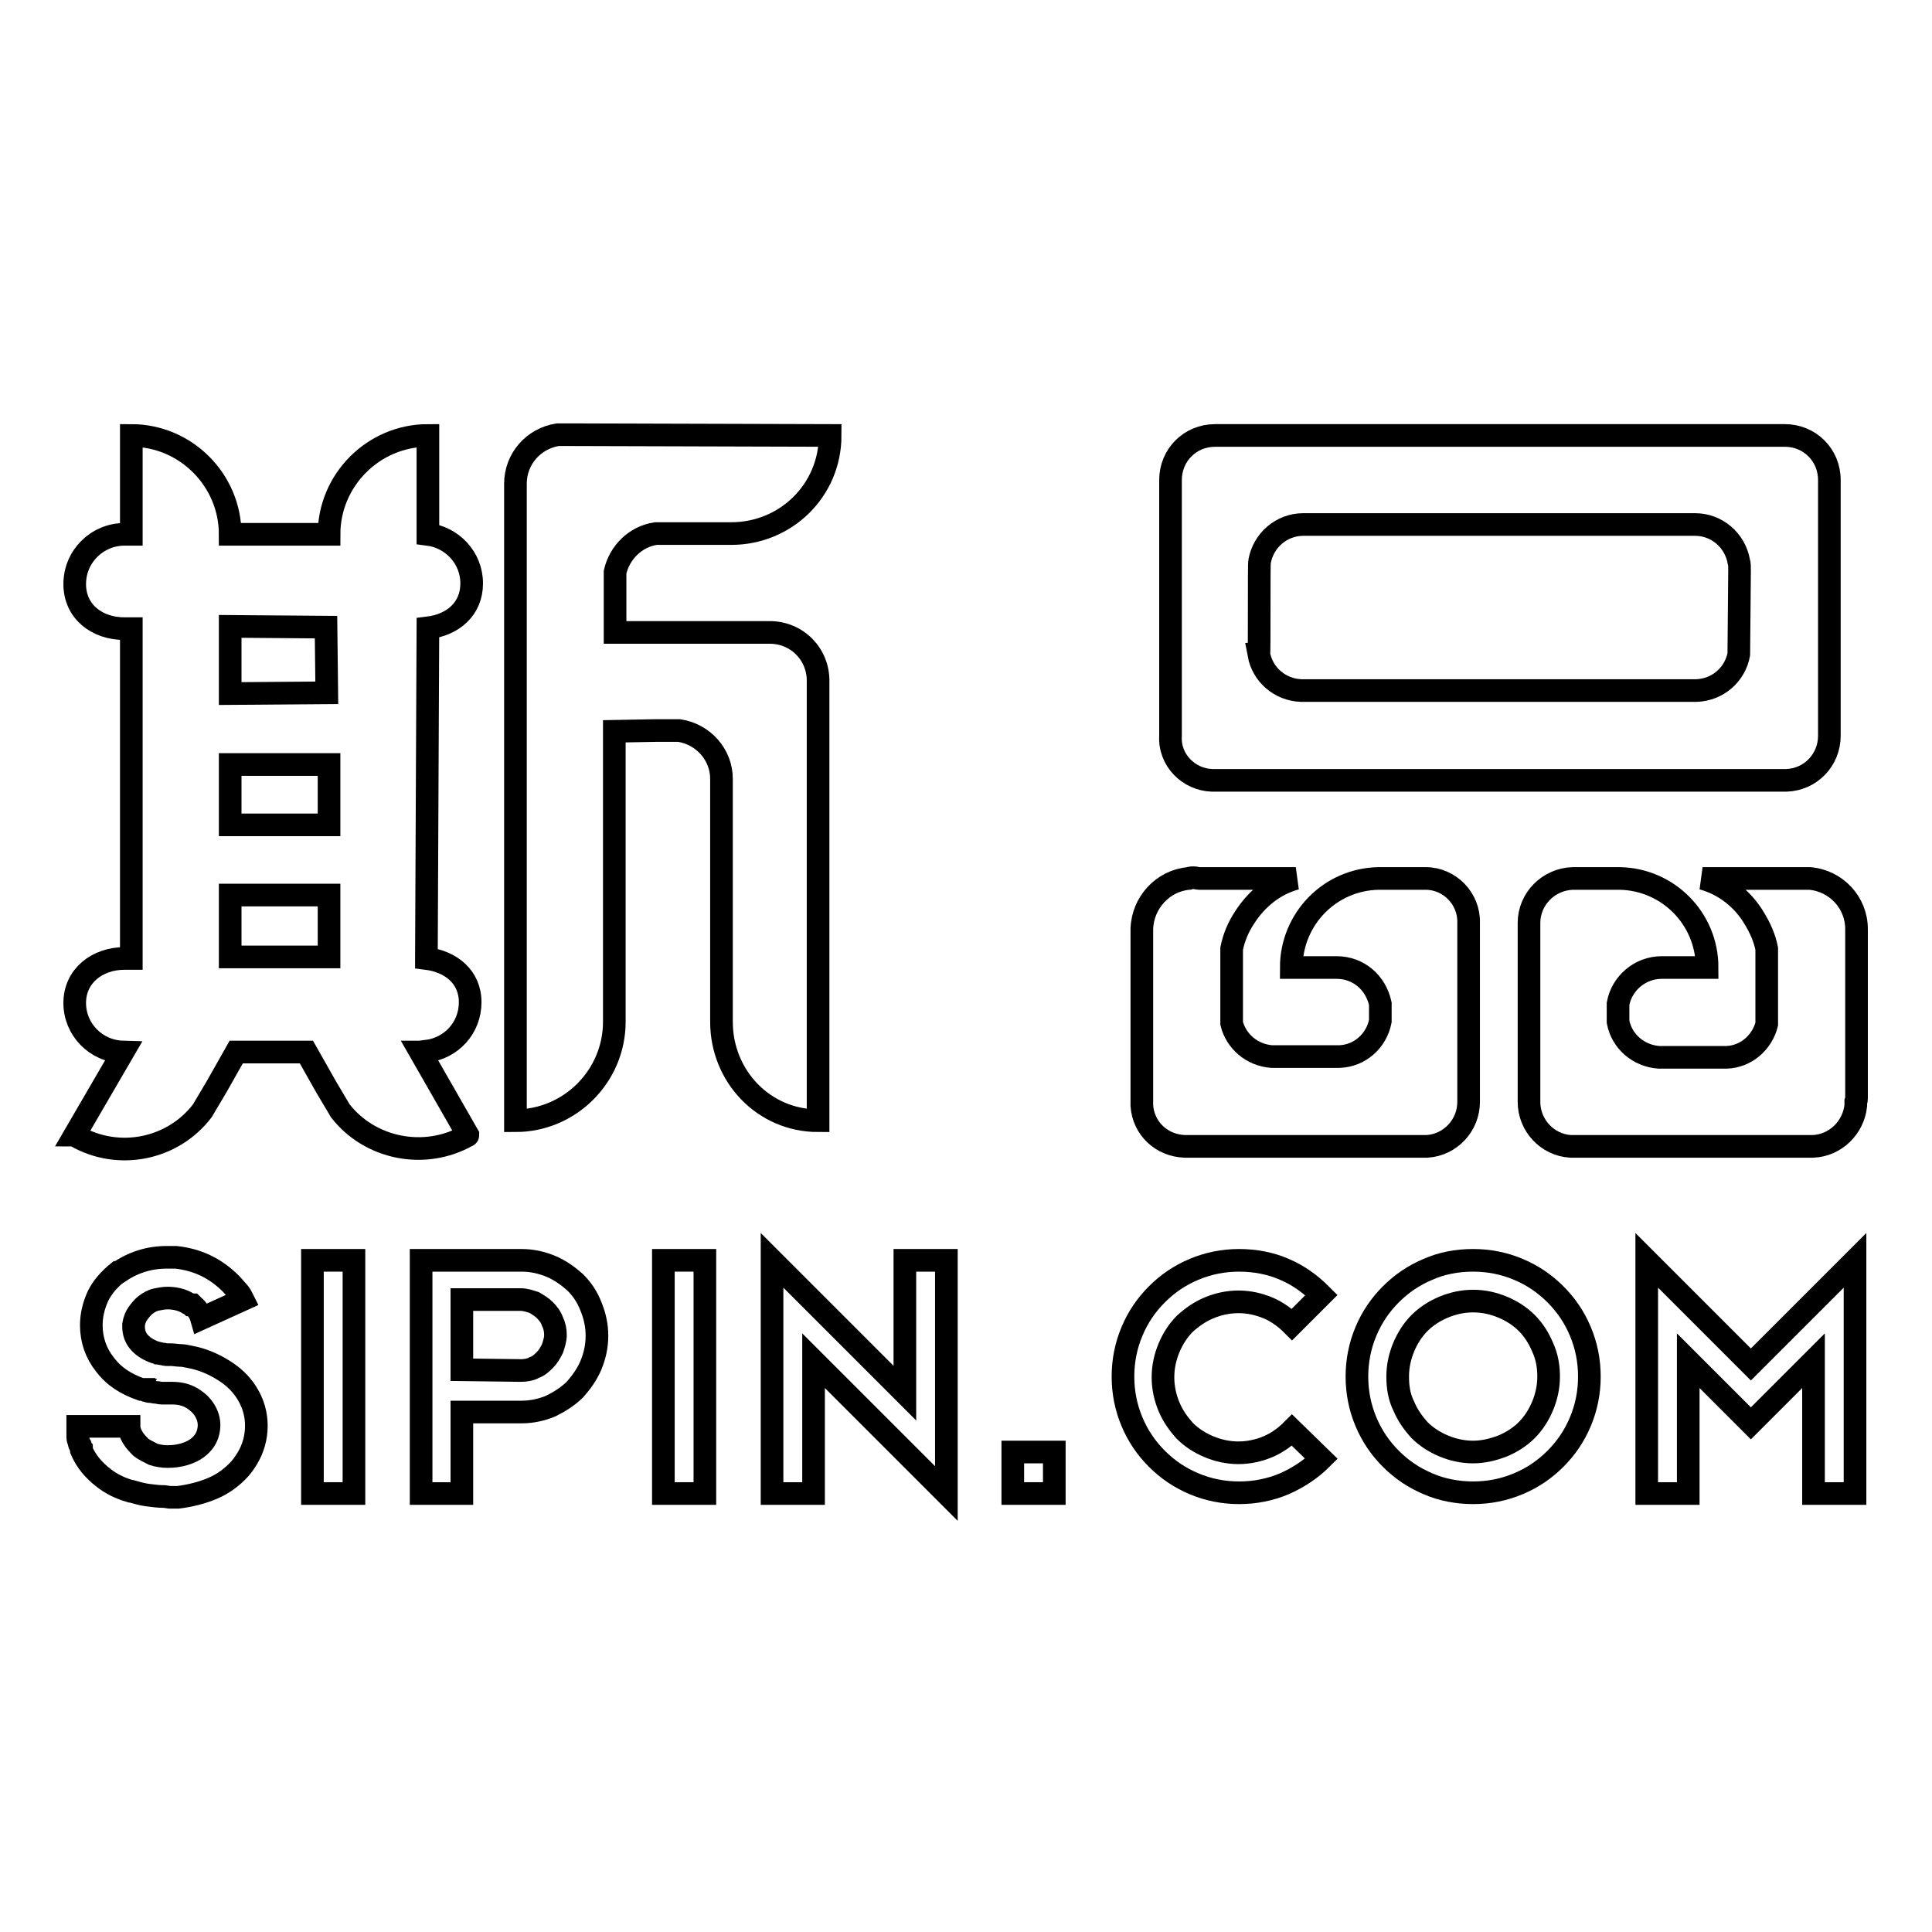 <?xml version="1.0" encoding="utf-8"?>
<!-- Svg Vector Icons : http://www.onlinewebfonts.com/icon -->
<!DOCTYPE svg PUBLIC "-//W3C//DTD SVG 1.1//EN" "http://www.w3.org/Graphics/SVG/1.1/DTD/svg11.dtd">
<svg version="1.1" xmlns="http://www.w3.org/2000/svg" xmlns:xlink="http://www.w3.org/1999/xlink" x="0px" y="0px" viewBox="0 0 256 256" enable-background="new 0 0 256 256" xml:space="preserve">
<g><g><path stroke-width="3" fill-opacity="0" stroke="#000000"  d="M21.8,198.3c-0.8,0-1.5-0.1-2.3-0.2c-0.7-0.1-1.4-0.3-2.1-0.5c0,0-0.1,0-0.1,0c-1.4-0.4-2.6-1-3.6-1.8c-1.3-1-2.3-2.2-2.9-3.6c0,0,0,0,0,0c0-0.1,0-0.1,0-0.1c0,0,0,0,0-0.1c0,0,0,0,0,0V192l0,0v0c-0.1-0.1-0.1-0.2-0.1-0.3c0-0.1,0-0.2-0.1-0.2c-0.1-0.1-0.1-0.3-0.2-0.6c-0.1-0.2-0.1-0.4-0.1-0.5v-0.1c0,0,0-0.1,0-0.1c0,0,0-0.1,0-0.1c0-0.1,0-0.2,0-0.2v-0.2v-0.2c0,0,0,0,0,0c0,0,0,0,0,0V189h6.8c0,0.5,0.2,1,0.5,1.5c0.3,0.5,0.7,0.9,1.1,1.3c0.4,0.3,1,0.6,1.6,0.9c0.6,0.2,1.3,0.3,1.9,0.3c0.8,0,1.5-0.1,2.2-0.3c0.7-0.2,1.3-0.5,1.7-0.8c0.8-0.6,1.3-1.3,1.5-2.2c0.2-0.9,0.1-1.7-0.3-2.5c-0.4-0.8-1-1.4-1.8-1.9c-0.8-0.5-1.7-0.7-2.7-0.7c-0.1,0-0.2,0-0.4,0c-0.1,0-0.3,0-0.4,0c-0.3,0-0.5,0-0.6,0c-0.2,0-0.5-0.1-0.7-0.1c-0.2,0-0.5-0.1-0.7-0.1c-0.1,0-0.3,0-0.5-0.1c-0.1,0-0.2,0-0.2-0.1c-0.1,0-0.2,0-0.2-0.1c-0.1,0-0.1,0-0.2,0c0,0-0.1,0-0.2,0c-2-0.7-3.6-1.7-4.8-3.3c-1.2-1.5-1.8-3.3-1.8-5.2c0-1.3,0.3-2.6,0.9-3.9c0.6-1.2,1.5-2.2,2.6-3.1l0.1,0c1.9-1.3,4-2,6.4-2c0.2,0,0.5,0,0.6,0c0.2,0,0.4,0,0.6,0c2.8,0.3,5.2,1.4,7.3,3.5c0.3,0.3,0.6,0.7,0.9,1c0.3,0.3,0.5,0.7,0.7,1.1l-5.5,2.5c-0.2-0.7-0.5-1.2-1.1-1.7c-0.1-0.1-0.1-0.1-0.1-0.1c0,0,0,0-0.1,0l-0.1,0c-0.1-0.1-0.1-0.1-0.2-0.1c0,0-0.1,0-0.2-0.1c-0.8-0.5-1.8-0.7-2.7-0.7c-0.5,0-1,0.1-1.5,0.2c-0.5,0.1-1,0.4-1.4,0.7c-0.4,0.3-0.7,0.7-1,1.1s-0.5,0.9-0.6,1.5l0,0.1h0v0.2c0,1.5,0.9,2.6,2.6,3.3c0.2,0.1,0.4,0.1,0.6,0.2c0.2,0,0.4,0.1,0.6,0.1c0.2,0,0.3,0.1,0.5,0.1c0.2,0,0.4,0,0.6,0c0.5,0,0.9,0.1,1.3,0.1c0.4,0,0.8,0.1,1.3,0.2c1.6,0.3,3,0.9,4.3,1.7c2,1.2,3.3,2.8,4,4.7c0.5,1.4,0.6,2.9,0.3,4.4c-0.3,1.5-1,2.8-2,4c-1,1.1-2.2,2-3.6,2.6c-1.4,0.6-3,1-4.6,1.2c-0.2,0-0.3,0-0.5,0c-0.2,0-0.4,0-0.6,0L21.8,198.3L21.8,198.3z"/><path stroke-width="3" fill-opacity="0" stroke="#000000"  d="M41.4,197.9V167h5.5v30.9H41.4z"/><path stroke-width="3" fill-opacity="0" stroke="#000000"  d="M69.1,167c1.4,0,2.7,0.3,3.9,0.8c1.2,0.5,2.3,1.3,3.2,2.1c0.9,0.9,1.6,1.9,2.1,3.2c0.5,1.2,0.8,2.5,0.8,3.9c0,1.4-0.3,2.7-0.8,3.9c-0.5,1.2-1.3,2.3-2.1,3.2c-0.9,0.9-2,1.6-3.2,2.2c-1.2,0.5-2.5,0.8-3.9,0.8h-7.9v10.8h-5.4V167H69.1z M69,181.6c0.6,0,1.3-0.1,1.8-0.4c0.6-0.2,1-0.6,1.4-1c0.4-0.4,0.7-0.9,1-1.5c0.2-0.6,0.4-1.2,0.4-1.8c0-0.6-0.1-1.2-0.4-1.8c-0.2-0.6-0.6-1.1-1-1.5c-0.4-0.4-0.9-0.7-1.4-1c-0.6-0.2-1.2-0.4-1.8-0.4h-7.8v9.3L69,181.6L69,181.6z"/><path stroke-width="3" fill-opacity="0" stroke="#000000"  d="M87.9,197.9V167h5.5v30.9H87.9z"/><path stroke-width="3" fill-opacity="0" stroke="#000000"  d="M119.9,167h5.5v30.9l-5.5-5.5l-12.1-12.1v17.6h-5.5V167l17.6,17.6L119.9,167L119.9,167z"/><path stroke-width="3" fill-opacity="0" stroke="#000000"  d="M134.2,197.9v-5.5h5.5v5.5H134.2z"/><path stroke-width="3" fill-opacity="0" stroke="#000000"  d="M175.1,193.3c-1.4,1.4-3.1,2.5-4.9,3.3c-1.9,0.8-3.9,1.2-6,1.2c-2.1,0-4.1-0.4-6-1.2c-1.9-0.8-3.5-1.9-4.9-3.3c-1.4-1.4-2.5-3-3.3-4.9c-0.8-1.9-1.2-3.9-1.2-6c0-2.1,0.4-4.1,1.2-6c0.8-1.9,1.9-3.5,3.3-4.9c1.4-1.4,3-2.5,4.9-3.3c1.9-0.8,3.9-1.2,6-1.2c2.1,0,4.2,0.4,6,1.2c1.9,0.8,3.5,2,4.9,3.4l-3.9,3.9c-0.9-0.9-2-1.7-3.2-2.2c-1.2-0.5-2.5-0.8-3.9-0.8c-1.4,0-2.7,0.3-3.9,0.8c-1.2,0.5-2.2,1.2-3.2,2.1c-0.9,0.9-1.6,2-2.1,3.2c-0.5,1.2-0.8,2.5-0.8,3.9c0,1.4,0.3,2.7,0.8,3.9c0.5,1.2,1.2,2.2,2.1,3.2c0.9,0.9,2,1.6,3.2,2.1c1.2,0.5,2.5,0.8,3.9,0.8c1.4,0,2.7-0.3,3.9-0.8c1.2-0.5,2.3-1.3,3.2-2.2L175.1,193.3z"/><path stroke-width="3" fill-opacity="0" stroke="#000000"  d="M195.2,167c2.1,0,4.1,0.4,6,1.2c1.9,0.8,3.5,1.9,4.9,3.3c1.4,1.4,2.5,3,3.3,4.9c0.8,1.9,1.2,3.9,1.2,6c0,2.1-0.4,4.1-1.2,6c-0.8,1.9-1.9,3.5-3.3,4.9c-1.4,1.4-3,2.5-4.9,3.3c-1.9,0.8-3.9,1.2-6,1.2c-2.1,0-4.2-0.4-6-1.2c-1.9-0.8-3.5-1.9-4.9-3.3c-1.4-1.4-2.5-3-3.3-4.9c-0.8-1.9-1.2-3.9-1.2-6c0-2.1,0.4-4.1,1.2-6c0.8-1.9,1.9-3.5,3.3-4.9c1.4-1.4,3-2.5,4.9-3.3C191,167.4,193,167,195.2,167z M195.2,192.4c1.3,0,2.6-0.3,3.9-0.8c1.2-0.5,2.3-1.2,3.2-2.1c0.9-0.9,1.6-2,2.1-3.2c0.5-1.2,0.8-2.5,0.8-3.9c0-1.3-0.2-2.6-0.8-3.9c-0.5-1.2-1.2-2.3-2.1-3.2c-0.9-0.9-2-1.6-3.2-2.1c-1.2-0.5-2.5-0.8-3.9-0.8c-1.4,0-2.7,0.3-3.9,0.8c-1.2,0.5-2.3,1.2-3.2,2.1s-1.6,2-2.1,3.2c-0.5,1.2-0.8,2.5-0.8,3.9c0,1.4,0.2,2.7,0.8,3.9c0.5,1.2,1.2,2.2,2.1,3.2c0.9,0.9,2,1.6,3.2,2.1C192.5,192.1,193.8,192.4,195.2,192.4z"/><path stroke-width="3" fill-opacity="0" stroke="#000000"  d="M245.8,197.9h-5.5v-17.6l-8.3,8.3h0l-8.3-8.3v17.6h-5.5V167l13.8,13.8l13.8-13.8L245.8,197.9L245.8,197.9z"/><path stroke-width="3" fill-opacity="0" stroke="#000000"  d="M56.7,83.2L56.7,83.2c3.3-0.4,5.8-2.5,5.8-5.9c0-3.4-2.6-6.1-5.8-6.5v-0.1V57.7c-7.2,0-13.1,5.9-13.1,13.1H30.5c0-7.2-5.9-13.1-13.1-13.1v13.1h-0.9c-3.6,0-6.6,2.9-6.6,6.6c0,3.6,2.9,5.9,6.6,5.9h0.9v43.7h-0.9c-3.6,0-6.6,2.3-6.6,5.9c0,3.5,2.8,6.4,6.4,6.5l-6.4,11c0,0,0.1,0,0.1,0.1c5.7,3.3,12.9,1.8,16.8-3.3l1.9-3.2l2.6-4.6h9.3l2.6,4.6l1.9,3.2c3.9,5,11.1,6.5,16.8,3.3c0,0,0.1,0,0.1-0.1l-6.3-11h0.8v-0.1c3.3-0.4,5.8-3.1,5.8-6.5c0-3.4-2.6-5.4-5.8-5.8v-0.1L56.7,83.2L56.7,83.2z M30.5,83l12.7,0.1l0.1,8.7l-12.8,0.1L30.5,83L30.5,83z M43.6,126.8l-13.1,0v-8.2h13.1V126.8z M43.6,109.3H30.5v-8h13.1V109.3z"/><path stroke-width="3" fill-opacity="0" stroke="#000000"  d="M102,83.8H81.5v-8c0.6-2.6,2.7-4.7,5.4-5.1h10c7.2,0,13.1-5.7,13.1-13l-34.5-0.1c-0.2,0-1.3,0-1.6,0c-3.2,0.5-5.6,3.2-5.6,6.5v58.2v26.2c7.2,0,13.1-5.9,13.1-13.1V96.9l5.4-0.1h3.2c3.2,0.5,5.6,3.2,5.6,6.4v32.2c0,7.2,5.6,13.1,12.8,13.1l0,0v-26.1V96.9v-3.7v-2.8C108.5,86.7,105.6,83.8,102,83.8z"/><path stroke-width="3" fill-opacity="0" stroke="#000000"  d="M160.6,103.4h0.4h17.6h5.3h10.8h7.9h16.1h5.1h12.5h0.4c3.2-0.1,5.7-2.7,5.7-5.9l0,0l0,0V63.6c0-3.3-2.6-5.9-5.9-5.9h-6h-31.7h-0.1h-31.7h-6c-3.3,0-5.9,2.6-5.9,5.9v33.9l0,0l0,0C154.9,100.7,157.5,103.3,160.6,103.4z M166.9,74.4c0.5-2.8,2.9-4.9,5.8-4.9h25.9h0.1h25.9c2.9,0,5.3,2.1,5.8,4.9c0.1,0.3,0.1,0.7,0.1,1.1c0,0.4-0.1,11.2-0.1,11.2c-0.5,2.7-2.8,4.7-5.6,4.8h-1h-14.2h-2.4H190h-2.4h-3.7h-11.5c-2.8-0.1-5.1-2.1-5.6-4.8C166.9,86.7,166.8,74.7,166.9,74.4z"/><path stroke-width="3" fill-opacity="0" stroke="#000000"  d="M188.9,116.4C188.9,116.4,188.8,116.4,188.9,116.4c-0.1,0-0.2,0-0.2,0h-5.6c-0.1,0-0.1,0-0.2,0s-0.1,0-0.2,0c-6.5,0.1-11.6,5.4-11.6,11.8l0,0l0,0h6c2.9,0,5.2,2,5.8,4.8v2.3c-0.5,2.6-2.7,4.6-5.4,4.7h-9c-2.6-0.2-4.7-2-5.3-4.4V128v-2.3c0.3-1.5,0.9-2.9,1.7-4.1c1.6-2.5,3.9-4.4,6.8-5.2h-12.8c-0.2,0-0.5-0.1-0.7-0.1c-0.2,0-0.5,0-0.7,0.1c-3.4,0.3-6.1,3.2-6.2,6.7v0.1v0.1v22.2c0,0.2,0,0.3,0,0.5c0,0.2,0,0.3,0,0.5c0.2,3,2.6,5.3,5.7,5.4c0.1,0,0.1,0,0.2,0c0.1,0,0.1,0,0.2,0h4.3h1.4h19.7h5.5c0.1,0,0.3,0,0.4,0c0.1,0,0.3,0,0.4,0c3.1-0.2,5.5-2.8,5.5-5.9v-17.8l0,0v-5.9C194.7,119.1,192.1,116.4,188.9,116.4z"/><path stroke-width="3" fill-opacity="0" stroke="#000000"  d="M246,145.5v-22.2v-0.2c0-3.5-2.7-6.4-6.2-6.7h-1.4h-12.8c2.9,0.8,5.3,2.7,6.8,5.2c0.8,1.3,1.4,2.6,1.7,4.1v2.3v7.7c-0.6,2.4-2.7,4.3-5.3,4.4h-9c-2.7-0.2-4.9-2.1-5.4-4.7V133c0.5-2.7,2.9-4.8,5.8-4.8h6l0,0l0,0c0-6.5-5.2-11.7-11.6-11.8c-0.1,0-0.1,0-0.2,0s-0.1,0-0.2,0h-5.6c0,0-0.1,0-0.1,0c0,0-0.1,0-0.1,0c-3.2,0.1-5.8,2.7-5.8,5.9v5.9l0,0V146c0,3.1,2.4,5.7,5.5,5.9c0.1,0,0.3,0,0.4,0c0.1,0,0.3,0,0.4,0h5.5h19.7h1.4h4.3c0.1,0,0.1,0,0.2,0s0.1,0,0.2,0c3-0.1,5.4-2.5,5.7-5.4c0-0.2,0-0.3,0-0.5C246,145.8,246,145.7,246,145.5z"/></g></g>
</svg>